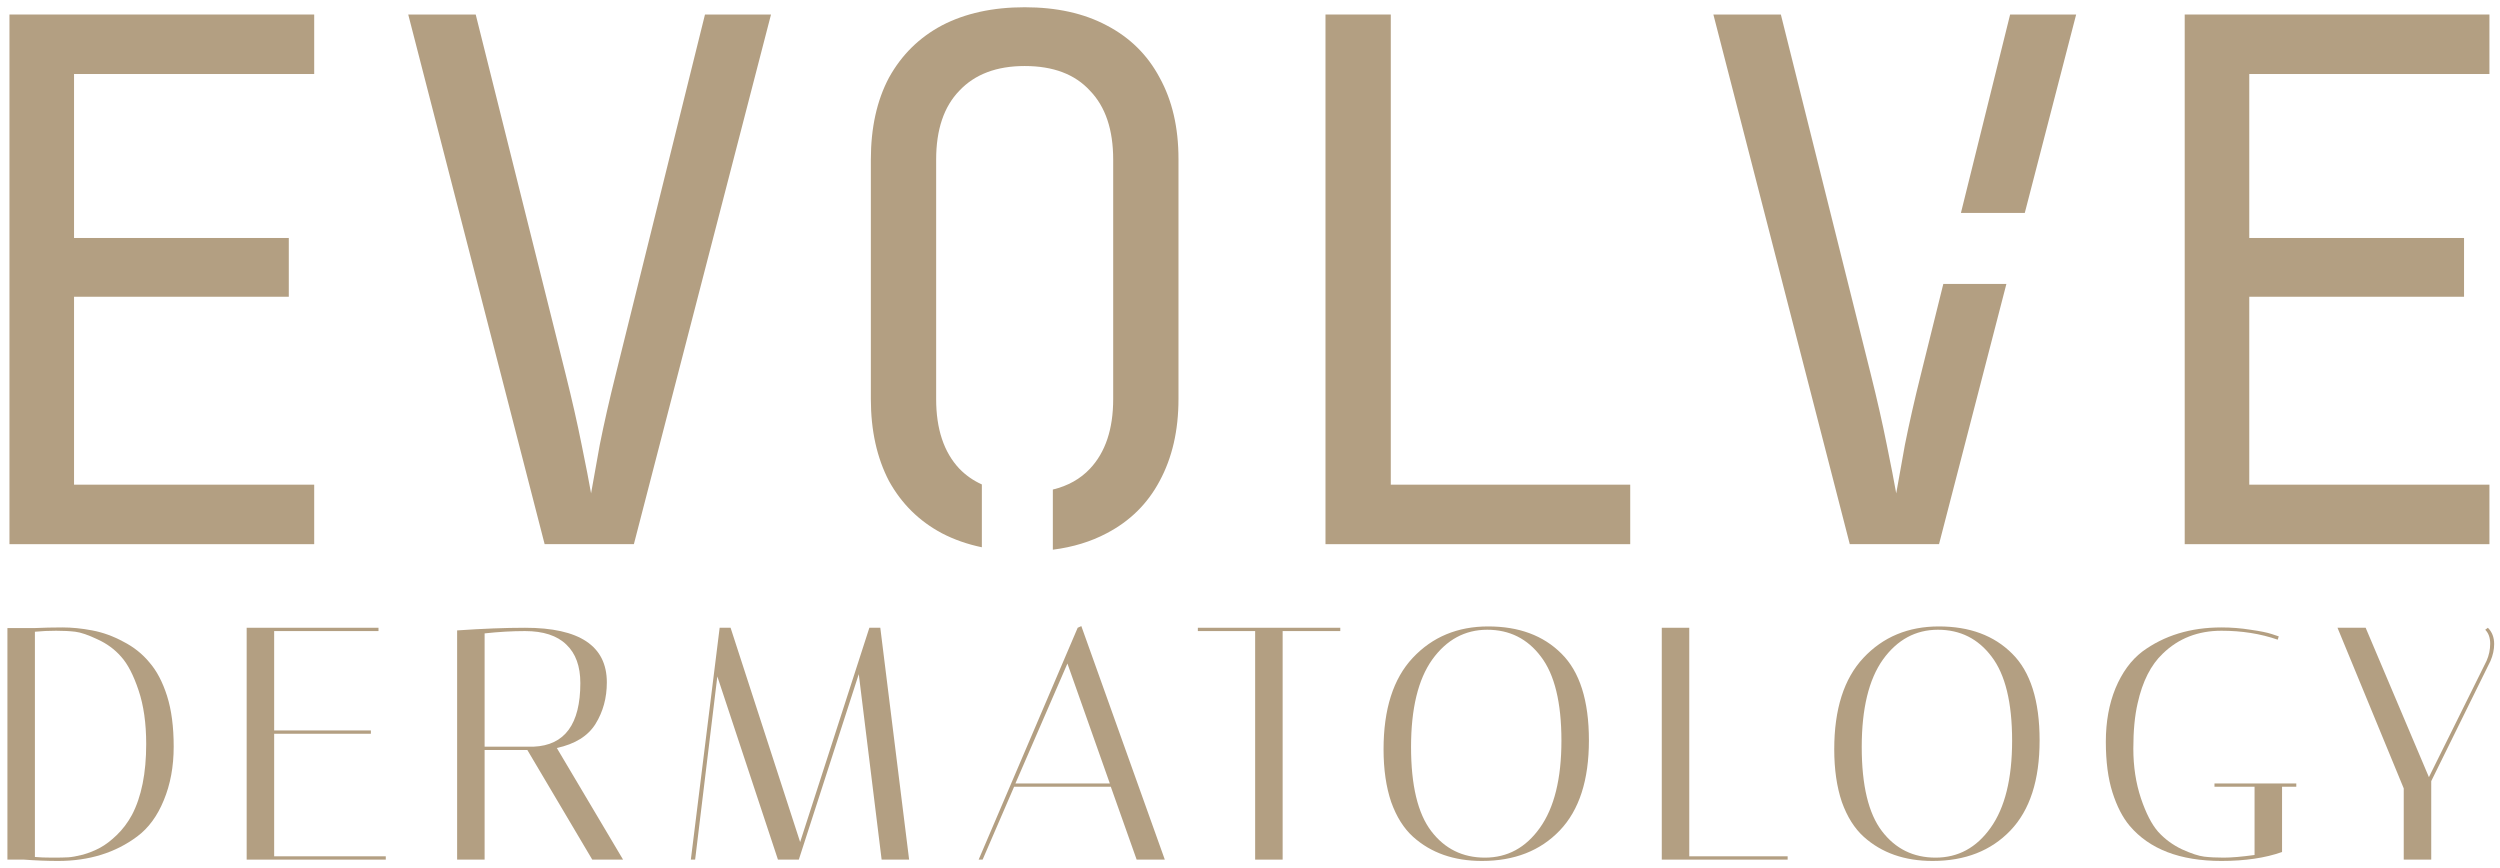 <svg width="317" height="110" viewBox="0 0 317 110" fill="none" xmlns="http://www.w3.org/2000/svg">
<path d="M277.021 69V1.84H315.66V9.384H285.208V30.176H312.44V37.628H285.208V61.456H315.66V69H277.021Z" fill="#B39F82"/>
<path d="M168.072 69V1.84H176.352V61.456H206.712V69H168.072Z" fill="#B39F82"/>
<path fill-rule="evenodd" clip-rule="evenodd" d="M133.5 69.702C136.054 69.375 138.328 68.681 140.324 67.62C143.268 66.087 145.507 63.879 147.04 60.996C148.634 58.052 149.432 54.587 149.432 50.6V20.148C149.432 16.161 148.634 12.727 147.04 9.844C145.507 6.961 143.268 4.753 140.324 3.22C137.441 1.687 133.976 0.92 129.928 0.92C125.88 0.92 122.384 1.687 119.44 3.22C116.557 4.753 114.318 6.961 112.724 9.844C111.19 12.727 110.424 16.192 110.424 20.24V50.6C110.424 54.587 111.19 58.052 112.724 60.996C114.318 63.879 116.557 66.087 119.44 67.62C120.976 68.42 122.663 69.011 124.5 69.394V61.427C123.412 60.936 122.461 60.271 121.648 59.432C119.685 57.347 118.704 54.403 118.704 50.6V20.24C118.704 16.437 119.685 13.524 121.648 11.5C123.611 9.415 126.371 8.372 129.928 8.372C133.547 8.372 136.306 9.415 138.208 11.5C140.17 13.524 141.152 16.437 141.152 20.24V50.6C141.152 54.403 140.17 57.347 138.208 59.432C136.99 60.728 135.421 61.609 133.5 62.075V69.702Z" fill="#B39F82"/>
<path d="M1.2 69V1.84H39.84V9.384H9.388V30.176H36.62V37.628H9.388V61.456H39.84V69H1.2Z" fill="#B39F82"/>
<path d="M69.06 69L51.764 1.84H60.32L71.728 47.472C72.525 50.661 73.2 53.636 73.752 56.396C74.304 59.094 74.703 61.149 74.948 62.56C75.194 61.149 75.561 59.094 76.052 56.396C76.604 53.636 77.279 50.661 78.076 47.472L89.392 1.84H97.764L80.376 69H69.06Z" fill="#B39F82"/>
<path d="M315.462 79.6C315.994 80.132 316.26 80.818 316.26 81.658C316.26 82.358 316.106 83.072 315.798 83.8L308.28 99.046V109H304.794V99.97L296.394 79.6H299.964L307.986 98.542L315.294 83.8C315.602 83.1 315.756 82.372 315.756 81.616C315.756 80.86 315.546 80.272 315.126 79.852L315.462 79.6Z" fill="#B39F82"/>
<path d="M281.678 109.168C276.442 109.168 272.564 107.684 270.044 104.716C269.148 103.652 268.42 102.238 267.86 100.474C267.3 98.71 267.02 96.568 267.02 94.048C267.02 91.528 267.426 89.274 268.238 87.286C269.078 85.27 270.212 83.716 271.64 82.624C274.412 80.58 277.758 79.558 281.678 79.558C282.938 79.558 284.17 79.656 285.374 79.852C286.578 80.02 287.474 80.202 288.062 80.398L288.944 80.692L288.818 81.112C286.634 80.356 284.254 79.978 281.678 79.978C278.71 79.978 276.232 80.944 274.244 82.876C272.732 84.304 271.668 86.404 271.052 89.176C270.688 90.744 270.506 92.662 270.506 94.93C270.506 97.198 270.828 99.298 271.472 101.23C272.116 103.134 272.844 104.548 273.656 105.472C274.496 106.396 275.504 107.138 276.68 107.698C277.856 108.23 278.794 108.538 279.494 108.622C280.194 108.706 281.02 108.748 281.972 108.748C282.952 108.748 284.254 108.636 285.878 108.412V99.76H280.796V99.34H291.17V99.76H289.364V108.034C287.236 108.79 284.674 109.168 281.678 109.168Z" fill="#B39F82"/>
<path d="M232.582 95.014C232.582 89.918 233.814 86.054 236.278 83.422C238.77 80.762 241.962 79.432 245.854 79.432C249.746 79.432 252.84 80.58 255.136 82.876C257.46 85.172 258.622 88.84 258.622 93.88C258.622 98.92 257.39 102.728 254.926 105.304C252.462 107.88 249.172 109.168 245.056 109.168C241.5 109.168 238.588 108.146 236.32 106.102C235.144 105.038 234.22 103.568 233.548 101.692C232.904 99.788 232.582 97.562 232.582 95.014ZM245.728 79.852C242.9 79.852 240.576 81.112 238.756 83.632C236.964 86.152 236.068 89.848 236.068 94.72C236.068 99.592 236.922 103.148 238.63 105.388C240.338 107.628 242.606 108.748 245.434 108.748C248.29 108.748 250.614 107.488 252.406 104.968C254.226 102.42 255.136 98.738 255.136 93.922C255.136 89.078 254.268 85.522 252.532 83.254C250.824 80.986 248.556 79.852 245.728 79.852Z" fill="#B39F82"/>
<path d="M226.673 109H210.713V79.6H214.199V108.58H226.673V109Z" fill="#B39F82"/>
<path d="M175.435 95.014C175.435 89.918 176.667 86.054 179.131 83.422C181.623 80.762 184.815 79.432 188.707 79.432C192.599 79.432 195.693 80.58 197.989 82.876C200.313 85.172 201.475 88.84 201.475 93.88C201.475 98.92 200.243 102.728 197.779 105.304C195.315 107.88 192.025 109.168 187.909 109.168C184.353 109.168 181.441 108.146 179.173 106.102C177.997 105.038 177.073 103.568 176.401 101.692C175.757 99.788 175.435 97.562 175.435 95.014ZM188.581 79.852C185.753 79.852 183.429 81.112 181.609 83.632C179.817 86.152 178.921 89.848 178.921 94.72C178.921 99.592 179.775 103.148 181.483 105.388C183.191 107.628 185.459 108.748 188.287 108.748C191.143 108.748 193.467 107.488 195.259 104.968C197.079 102.42 197.989 98.738 197.989 93.922C197.989 89.078 197.121 85.522 195.385 83.254C193.677 80.986 191.409 79.852 188.581 79.852Z" fill="#B39F82"/>
<path d="M162.639 109H159.153V80.02H151.887V79.6H169.947V80.02H162.639V109Z" fill="#B39F82"/>
<path d="M124.597 109H124.093L136.651 79.6L137.113 79.39L147.697 109H144.127L140.851 99.76H128.587L124.597 109ZM135.349 84.136L128.755 99.34H140.725L135.349 84.136Z" fill="#B39F82"/>
<path d="M88.144 109H87.598L91.252 79.6H92.638L101.458 106.774L110.236 79.6H111.622L115.276 109H111.79L108.892 85.48L101.29 109H98.644L90.958 85.774L88.144 109Z" fill="#B39F82"/>
<path d="M57.963 79.936C61.211 79.712 64.081 79.6 66.573 79.6C73.489 79.6 76.947 81.91 76.947 86.53C76.947 88.49 76.471 90.24 75.519 91.78C74.567 93.32 72.929 94.342 70.605 94.846L79.005 109H75.099L66.867 95.098H61.449V109H57.963V79.936ZM66.573 80.02C64.949 80.02 63.241 80.118 61.449 80.314V94.678H67.665C71.613 94.51 73.587 91.822 73.587 86.614C73.587 84.486 72.999 82.862 71.823 81.742C70.647 80.594 68.897 80.02 66.573 80.02Z" fill="#B39F82"/>
<path d="M47.993 79.6V80.02H34.763V92.62H47.027V93.04H34.763V108.58H48.917V109H31.277V79.6H47.993Z" fill="#B39F82"/>
<path d="M4.3 79.642C5.532 79.586 6.736 79.558 7.912 79.558C9.116 79.558 10.376 79.684 11.692 79.936C13.036 80.188 14.352 80.664 15.64 81.364C16.956 82.036 18.062 82.918 18.958 84.01C19.882 85.074 20.624 86.488 21.184 88.252C21.744 90.016 22.024 92.158 22.024 94.678C22.024 97.198 21.604 99.466 20.764 101.482C19.952 103.47 18.832 104.996 17.404 106.06C14.632 108.132 11.286 109.168 7.366 109.168C5.994 109.168 4.552 109.112 3.04 109H0.94V79.642H4.3ZM4.426 108.664C5.014 108.72 5.756 108.748 6.652 108.748C7.548 108.748 8.22 108.734 8.668 108.706C9.116 108.678 9.732 108.566 10.516 108.37C11.3 108.146 12.028 107.852 12.7 107.488C13.372 107.124 14.072 106.592 14.8 105.892C15.556 105.164 16.2 104.31 16.732 103.33C17.936 101.034 18.538 98.038 18.538 94.342C18.538 91.71 18.216 89.442 17.572 87.538C16.928 85.606 16.186 84.178 15.346 83.254C14.534 82.33 13.54 81.602 12.364 81.07C11.188 80.51 10.25 80.188 9.55 80.104C8.85 80.02 8.038 79.978 7.114 79.978C6.19 79.978 5.294 80.02 4.426 80.104V108.664Z" fill="#B39F82"/>
<path fill-rule="evenodd" clip-rule="evenodd" d="M217.256 1.84L234.552 69H245.868L254.412 36H246.413L243.568 47.472C242.771 50.661 242.096 53.636 241.544 56.396C241.054 59.094 240.686 61.149 240.44 62.56C240.195 61.149 239.796 59.094 239.244 56.396C238.692 53.636 238.018 50.661 237.22 47.472L225.812 1.84H217.256ZM248.645 27H256.742L263.256 1.84H254.884L248.645 27Z" fill="#B39F82"/>
</svg>
